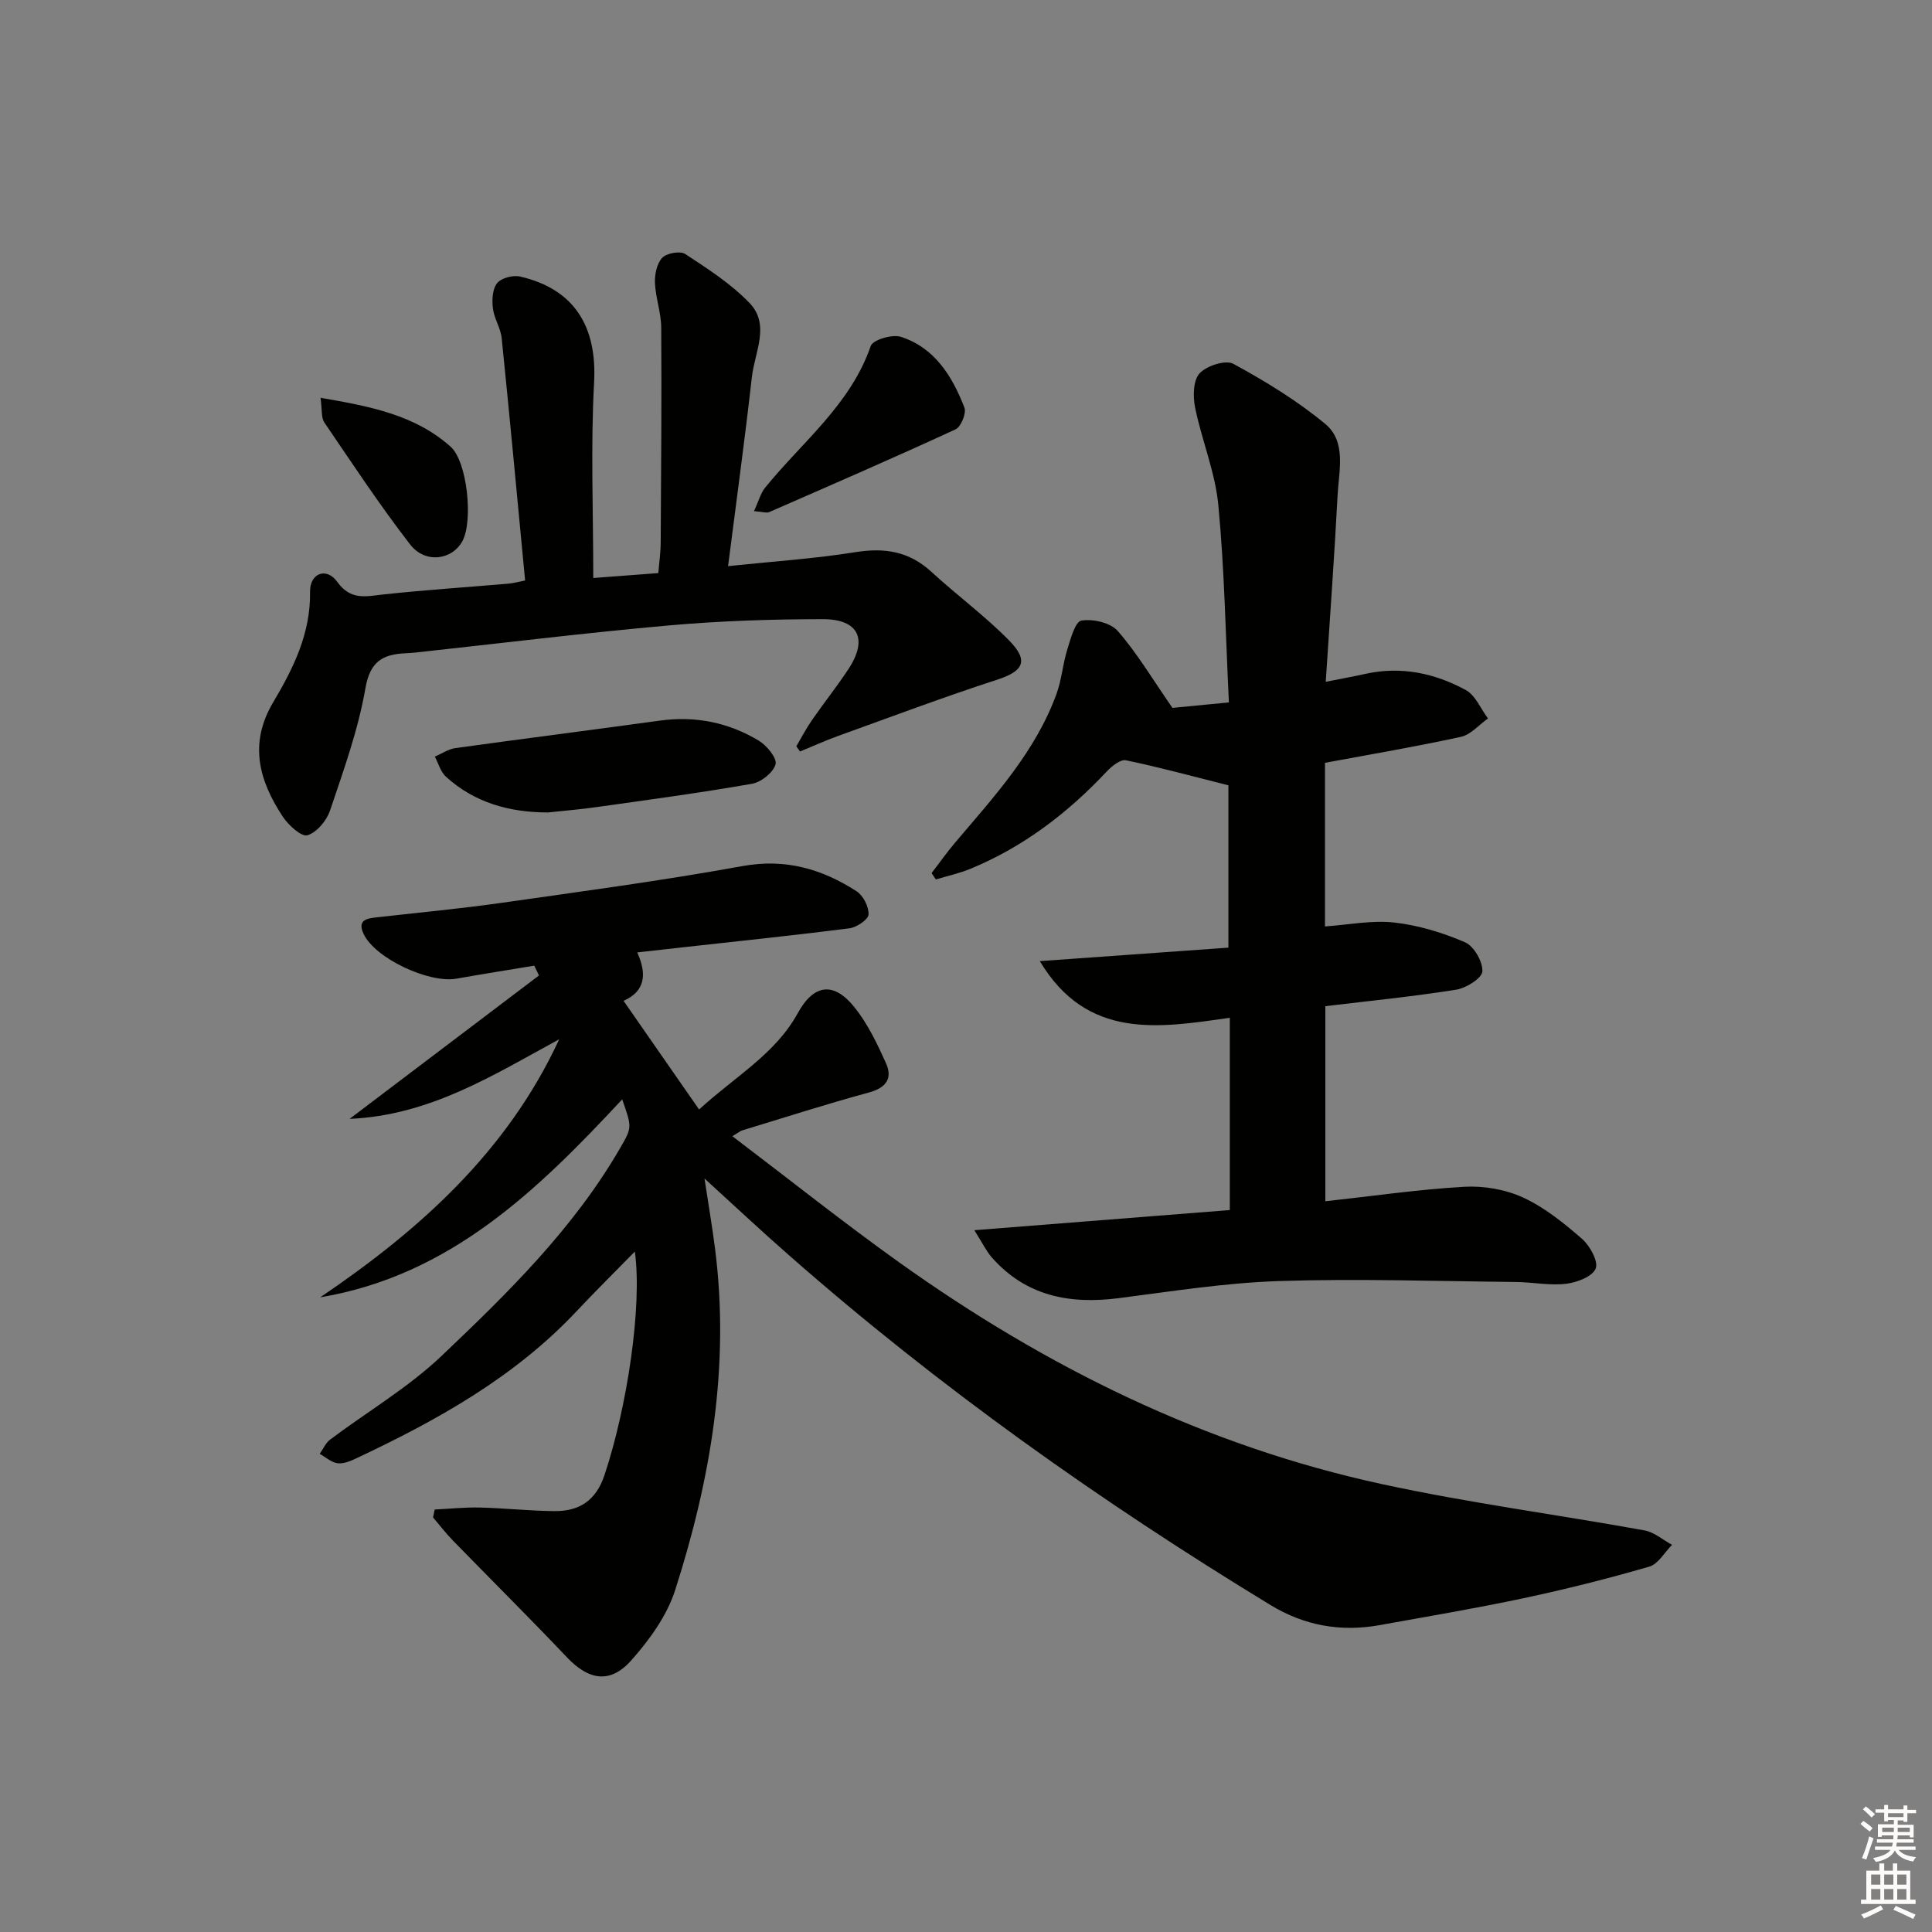 <svg enable-background="new 0 0 400 400" viewBox="0 0 400 400" xmlns="http://www.w3.org/2000/svg"><rect x="0" y="0" width="400" height="400" fill="#808080" stroke="none"/><g fill="#010100"><path d="m145.86 244c.89 5.87 1.64 10.22 2.19 14.59 3.09 24.22-.91 47.7-8.27 70.64-1.71 5.32-5.35 10.34-9.13 14.58-4.36 4.88-8.81 4.02-13.24-.65-7.77-8.19-15.79-16.15-23.67-24.24-1.45-1.49-2.72-3.16-4.08-4.75.11-.55.23-1.09.34-1.64 3.12-.15 6.24-.49 9.36-.41 5.15.12 10.28.7 15.43.74 5.13.04 8.6-2.15 10.37-7.48 4.67-14.01 7.84-34.92 6.28-46.26-4.25 4.34-8.22 8.26-12.03 12.32-12.9 13.74-29 22.67-45.79 30.56-1.17.55-2.58 1.12-3.77.94-1.29-.19-2.45-1.26-3.66-1.94.71-.99 1.23-2.24 2.15-2.94 7.7-5.79 16.17-10.76 23.1-17.35 13.73-13.04 27.32-26.37 36.95-43.01 2.48-4.28 2.47-4.28.43-10.09-17.53 18.83-35.66 36.48-62.53 40.99 20.64-13.97 38.74-30.2 49.49-53.43-13.62 7.39-26.74 15.76-43.4 16.48 13.36-10.12 26.28-19.9 39.21-29.69-.33-.68-.65-1.36-.98-2.03-5.36.89-10.74 1.74-16.09 2.69-5.72 1.01-16.86-4.2-19.24-9.26-1.45-3.08.96-3.24 3.04-3.47 8.42-.96 16.86-1.74 25.25-2.93 16.75-2.38 33.53-4.63 50.17-7.65 8.89-1.61 16.44.6 23.6 5.21 1.38.89 2.56 3.22 2.48 4.82-.05 1.04-2.44 2.66-3.93 2.85-11.36 1.46-22.76 2.63-34.15 3.9-3.11.35-6.23.7-9.81 1.1 2.07 4.52 1.62 8.07-2.83 10.02 5.2 7.47 10.24 14.73 15.64 22.5 7.52-6.9 15.75-11.44 20.43-19.95 3.33-6.05 7.44-6.54 11.69-1.28 2.76 3.42 4.74 7.57 6.57 11.63 1.41 3.14.07 5.1-3.53 6.08-8.8 2.39-17.48 5.19-26.21 7.84-.41.12-.75.43-2.06 1.21 11.81 8.96 22.96 17.85 34.55 26.13 30.34 21.67 63.3 37.95 99.89 45.89 17.98 3.9 36.28 6.31 54.4 9.59 2.02.36 3.81 1.97 5.71 2.99-1.56 1.56-2.87 3.99-4.73 4.52-8.58 2.49-17.27 4.67-26.01 6.53-9.89 2.11-19.88 3.78-29.83 5.58-8.02 1.45-15.57.09-22.53-4.14-35.18-21.41-68.68-45.15-99.64-72.37-5.61-4.9-11.02-9.98-17.58-15.96z"/><path d="m274.48 141.16c3.19-.64 5.76-1.1 8.3-1.66 7.35-1.61 14.29-.11 20.69 3.36 2.01 1.09 3.09 3.88 4.6 5.89-1.86 1.31-3.55 3.35-5.59 3.8-9.21 2.02-18.53 3.59-28.16 5.38v33.88c4.89-.34 9.7-1.33 14.34-.81 5 .56 10.02 2.09 14.66 4.09 1.84.79 3.69 4.01 3.59 6.03-.07 1.39-3.34 3.45-5.41 3.78-8.85 1.41-17.79 2.3-27.1 3.42v40.39c9.68-1.06 19.2-2.45 28.76-3 4.05-.23 8.55.55 12.21 2.24 4.44 2.05 8.45 5.3 12.18 8.55 1.64 1.43 3.42 4.69 2.81 6.16-.69 1.66-3.91 2.88-6.16 3.14-3.41.39-6.94-.35-10.42-.38-16.32-.16-32.66-.72-48.97-.19-11.09.36-22.15 2.12-33.19 3.54-10.18 1.31-19.24-.43-26.3-8.46-1.12-1.28-1.87-2.88-3.59-5.61 18.34-1.45 35.45-2.79 52.89-4.17 0-13.16 0-26.22 0-39.81-14.7 2.1-29.54 4.64-39.34-11.73 12.96-.93 25.91-1.85 39.05-2.79 0-11.95 0-23.23 0-33.61-7.33-1.84-14.23-3.73-21.21-5.18-1.13-.24-2.94 1.21-3.97 2.31-8.08 8.6-17.26 15.63-28.22 20.15-2.31.95-4.78 1.49-7.18 2.21-.29-.44-.58-.88-.87-1.32 1.63-2.12 3.18-4.32 4.91-6.36 8.07-9.52 16.58-18.74 20.95-30.74 1.07-2.93 1.29-6.16 2.22-9.15.69-2.2 1.63-5.8 2.93-6.02 2.39-.41 6.02.43 7.53 2.15 4.02 4.6 7.18 9.95 11.32 15.92 2.4-.23 6.46-.62 11.69-1.13-.68-13.79-.9-27.38-2.19-40.87-.65-6.82-3.43-13.41-4.81-20.19-.46-2.29-.41-5.62.93-7.07 1.45-1.58 5.39-2.85 7-1.97 6.64 3.62 13.2 7.62 19.01 12.43 4.43 3.67 2.84 9.63 2.57 14.7-.66 12.6-1.58 25.18-2.46 38.7z"/><path d="m164.87 154.51c1.06-1.79 2.02-3.65 3.2-5.36 2.46-3.56 5.16-6.95 7.55-10.56 4.12-6.21 2.19-10.4-5.26-10.4-10.64.01-21.31.36-31.9 1.3-17.53 1.56-35.01 3.72-52.51 5.62-.66.07-1.33.11-1.99.14-4.7.22-7.34 1.66-8.31 7.27-1.49 8.6-4.52 16.97-7.32 25.29-.7 2.09-2.75 4.55-4.68 5.12-1.24.37-3.92-2.07-5.08-3.82-4.93-7.46-7.11-15.13-2-23.73 4.14-6.97 7.76-14.22 7.62-22.84-.06-3.9 3.41-5.17 5.62-2.09 2.82 3.92 5.94 3.02 9.62 2.62 8.59-.93 17.22-1.49 25.83-2.23.95-.08 1.88-.35 3.46-.65-1.61-16.86-3.15-33.52-4.85-50.17-.21-2.1-1.57-4.07-1.82-6.17-.21-1.73-.11-4 .87-5.22.86-1.08 3.28-1.71 4.74-1.38 11.29 2.59 15.97 10.4 15.34 21.93-.72 13.25-.17 26.56-.17 40.49 4.13-.31 8.49-.64 13.47-1.02.17-2.15.48-4.24.49-6.33.09-14.83.21-29.66.11-44.49-.02-3.1-1.17-6.18-1.3-9.29-.07-1.75.4-4.01 1.52-5.18.93-.96 3.71-1.46 4.75-.77 4.67 3.07 9.51 6.17 13.34 10.17 4.29 4.49 1.04 10.17.46 15.28-1.44 12.81-3.2 25.58-4.93 39.17 9.36-.98 17.95-1.54 26.41-2.9 6.04-.96 11.09-.15 15.68 4.07 5.26 4.84 11.07 9.11 16.07 14.19 4.2 4.28 2.99 6.39-2.5 8.17-11.02 3.58-21.87 7.66-32.77 11.59-2.7.97-5.33 2.17-7.99 3.26-.25-.35-.51-.72-.77-1.08z"/><path d="m113.45 168.21c-7.95-.01-15.17-1.99-21.13-7.41-1.11-1.01-1.54-2.74-2.29-4.15 1.41-.6 2.77-1.55 4.23-1.76 14.09-1.96 28.21-3.74 42.31-5.69 7.38-1.02 14.27.37 20.55 4.16 1.65 1 3.8 3.63 3.45 4.88-.48 1.71-2.97 3.7-4.87 4.03-10.59 1.86-21.25 3.29-31.9 4.79-3.43.5-6.9.78-10.35 1.15z"/><path d="m156.11 105.83c.97-2.1 1.36-3.7 2.29-4.85 7.67-9.48 17.68-17.17 21.88-29.36.44-1.26 4.45-2.46 6.22-1.89 7.03 2.26 10.66 8.18 13.17 14.65.45 1.15-.7 3.99-1.83 4.51-12.78 5.9-25.7 11.5-38.6 17.14-.51.23-1.25-.06-3.13-.2z"/><path d="m66.36 82.36c10.34 1.77 19.56 3.56 26.91 10.1 3.52 3.13 4.68 15.39 2.5 19.51-2.12 4-7.74 4.8-10.87.74-6.29-8.14-11.97-16.75-17.76-25.26-.65-.95-.42-2.5-.78-5.09z"/></g><path d="m385.2 377.6.6-.6c.6.4 1.3.9 1.9 1.5l-.6.7c-.8-.6-1.4-1.1-1.9-1.6zm.3 7.1c.6-1.4 1.1-2.9 1.5-4.5.3.1.6.3.9.4-.5 1.4-1 2.9-1.5 4.4zm.2-10.1.6-.6c.7.5 1.3 1.1 1.9 1.6l-.7.7c-.6-.6-1.2-1.2-1.8-1.7zm8.4-.8h.8v.9h1.8v.7h-1.8v1.8h-.8v-.3h-1.2v.9h3.3v2.6h-.8v-.4h-2.5c0 .3 0 .6-.1.8h3.4v.7h-3.5c0 .3-.1.6-.1.8h4v.7h-3.5c.7.9 1.9 1.3 3.6 1.5-.2.2-.4.5-.6.9-1.9-.3-3.2-1.1-3.8-2.3-.5 1.1-1.8 2-3.9 2.4-.2-.3-.4-.5-.6-.8 1.9-.4 3.1-.9 3.6-1.7h-3.2v-.7h3.5c.1-.2.1-.5.2-.8h-3.3v-.7h3.4c0-.2 0-.5 0-.8h-2.4v.3h-.8v-2.6h3.3v-.9h-1.2v.3h-.8v-1.8h-1.8v-.7h1.8v-.9h.8v.9h3.2zm-4.4 5.5h2.4c0-.3 0-.6 0-.9h-2.4zm1.2-3.1h3.2v-.8h-3.2zm4.4 2.2h-2.4v.9h2.5v-.9z" fill="#fcfbfa"/><path d="m389.2 385.8h.9v1.5h1.8v-1.5h.9v1.5h2.7v6h1.1v.9h-11.3v-.9h1.1v-6h2.7v-1.5zm.2 8.7.5.8c-1.2.6-2.5 1.3-4 1.9-.2-.3-.3-.6-.6-.8 1.6-.6 3-1.3 4.1-1.9zm-2-4.3h1.9v-2.1h-1.9zm0 3.1h1.9v-2.2h-1.9zm2.7-3.1h1.9v-2.1h-1.9zm0 3.1h1.9v-2.2h-1.9zm2.4 1.3c1.4.6 2.7 1.2 4.1 1.8l-.5.9c-1.5-.7-2.8-1.4-4.1-1.9zm2.2-6.5h-1.9v2.1h1.9zm-1.9 5.2h1.9v-2.2h-1.9z" fill="#fcfbfa"/></svg>